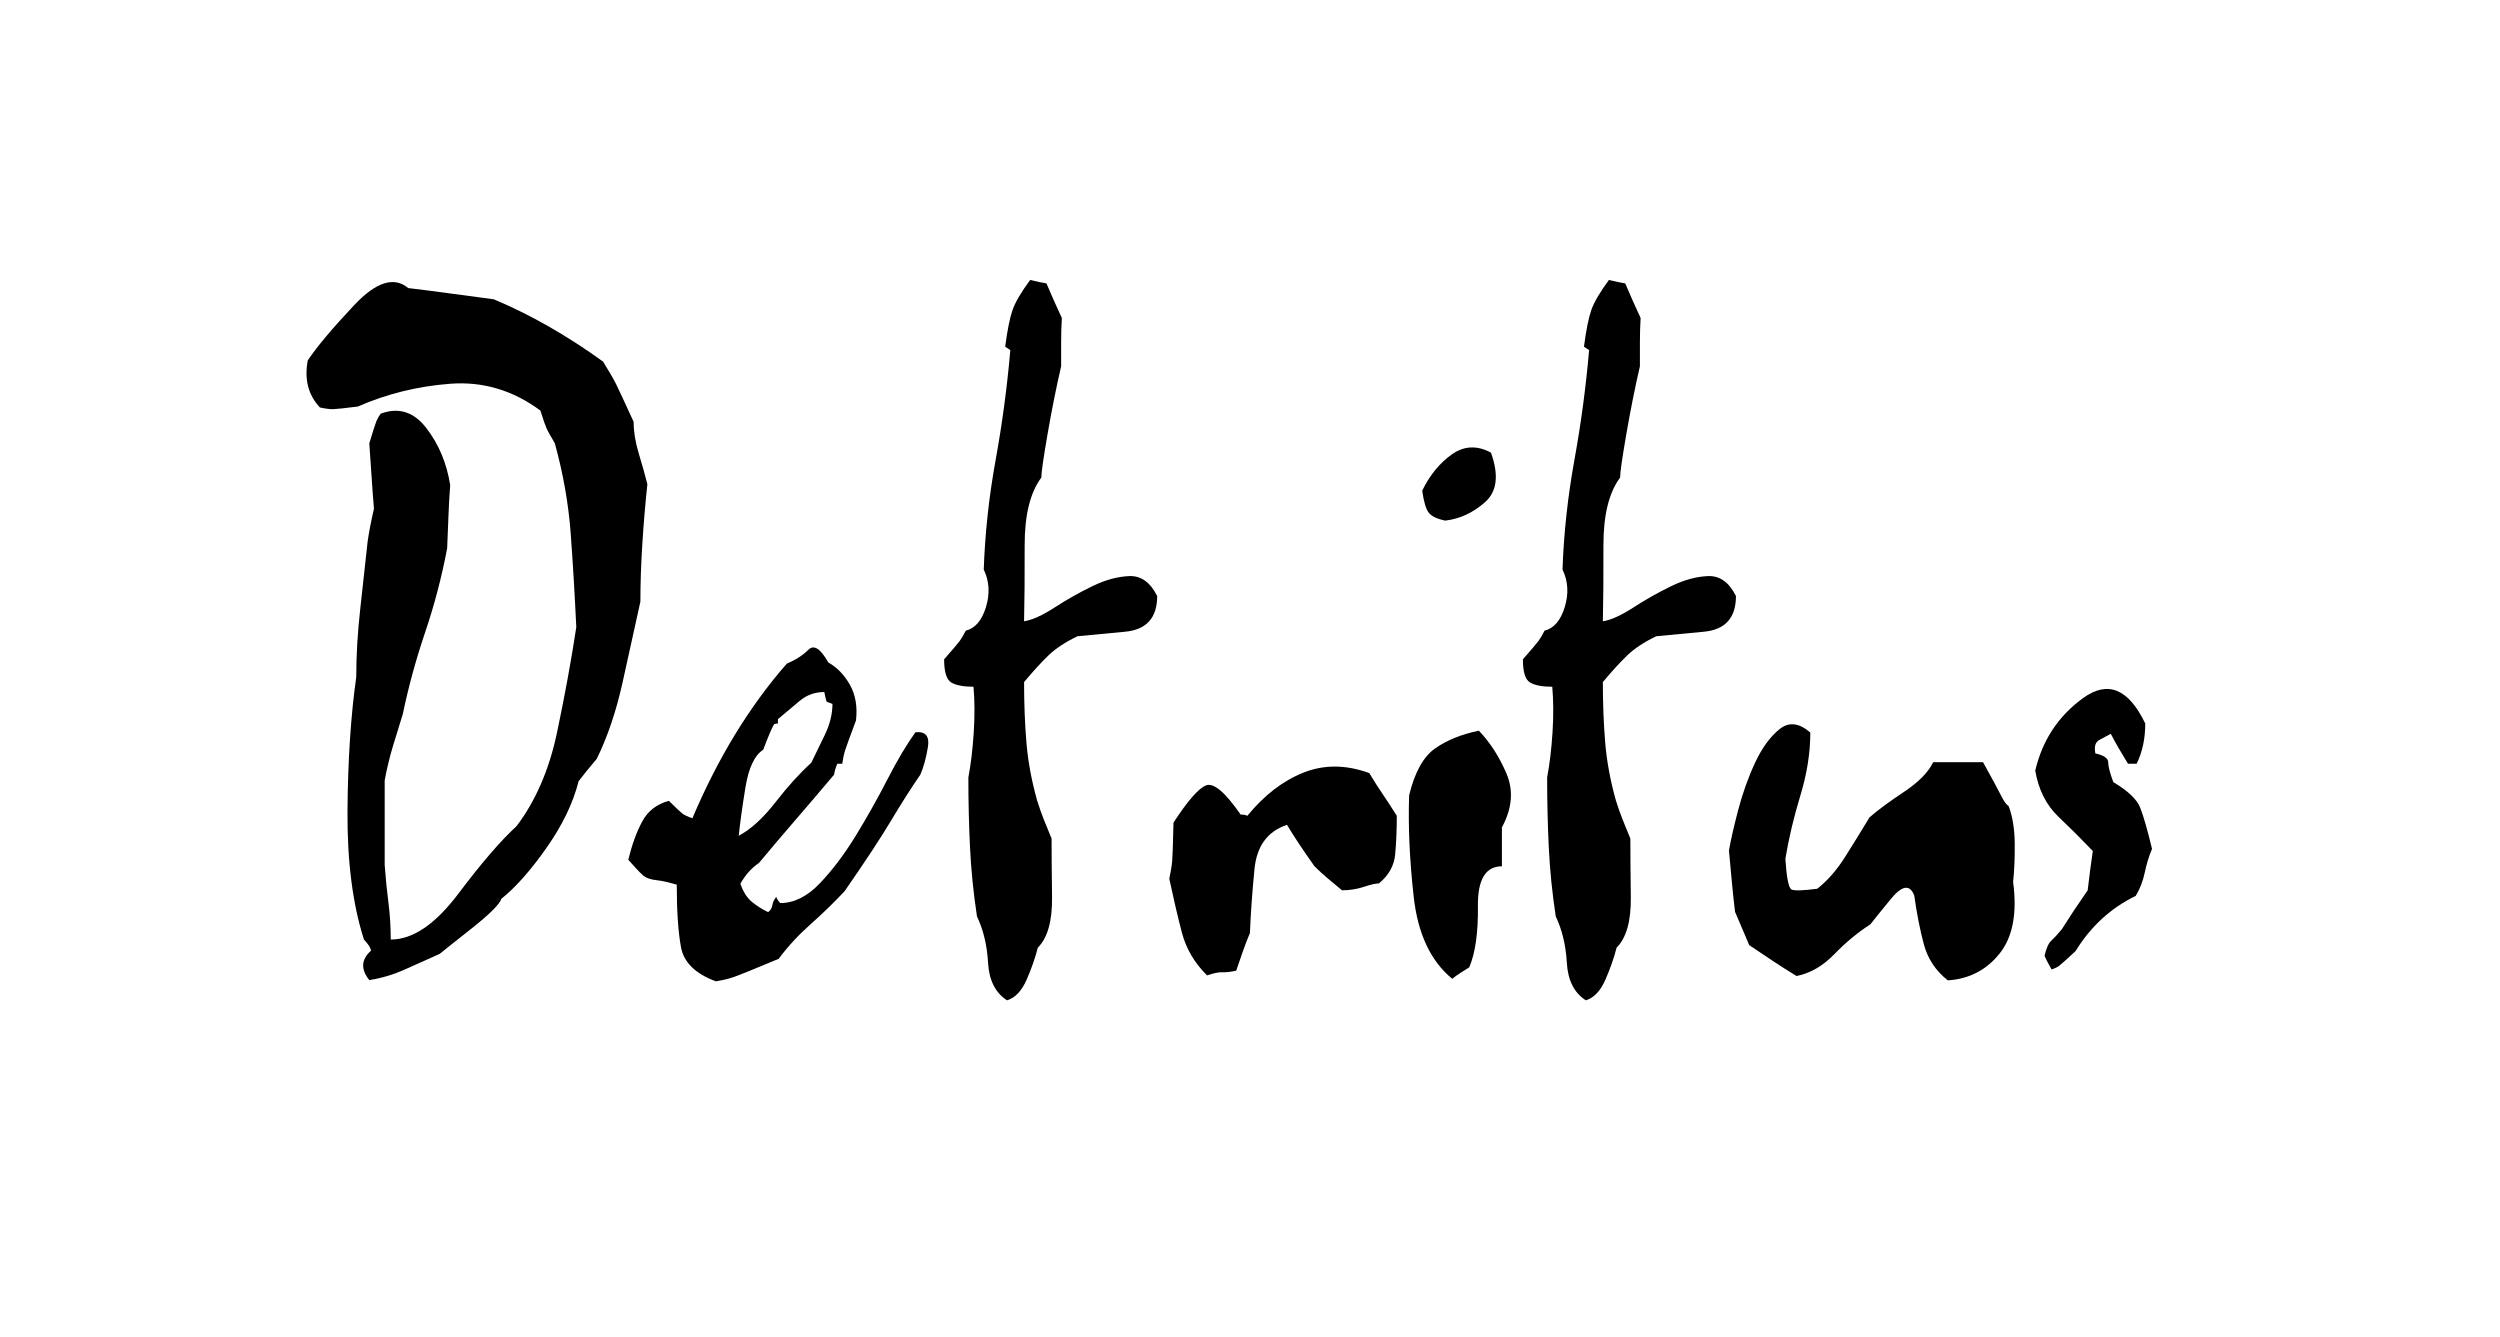 <?xml version="1.0" encoding="utf-8"?>
<!-- Generator: Adobe Illustrator 15.1.0, SVG Export Plug-In . SVG Version: 6.00 Build 0)  -->
<!DOCTYPE svg PUBLIC "-//W3C//DTD SVG 1.1//EN" "http://www.w3.org/Graphics/SVG/1.1/DTD/svg11.dtd">
<svg version="1.1" id="Layer_1" xmlns="http://www.w3.org/2000/svg" xmlns:xlink="http://www.w3.org/1999/xlink" x="0px" y="0px"
	 width="688px" height="368px" viewBox="0 0 688 368" enable-background="new 0 0 688 368" xml:space="preserve">
<g>
	<path d="M101.631,269.714c-2.396-2.973-2.245-5.662,0.449-8.064c0-0.687-0.641-1.715-1.924-3.088
		c-3.122-9.78-4.63-21.618-4.522-35.515c0.106-13.896,0.908-26.134,2.406-36.715c0-5.89,0.362-12.109,1.09-18.659
		c0.727-6.547,1.411-12.795,2.053-18.743c0.385-2.63,0.962-5.604,1.732-8.922c-0.256-3.088-0.481-6.119-0.673-9.093
		c-0.192-2.973-0.396-5.947-0.609-8.922c1.026-3.374,1.678-5.404,1.957-6.091c0.277-0.686,0.673-1.373,1.187-2.059
		c4.917-1.83,9.098-0.515,12.541,3.946c3.442,4.461,5.634,9.694,6.575,15.699c-0.215,2.86-0.375,5.747-0.481,8.664
		c-0.107,2.917-0.225,5.833-0.353,8.75c-1.498,7.892-3.518,15.6-6.062,23.119c-2.545,7.521-4.586,15-6.126,22.433
		c-0.941,2.975-1.86,5.962-2.758,8.965c-0.898,3.002-1.647,6.105-2.245,9.307c0,3.775,0,7.622,0,11.538c0,3.918,0,7.849,0,11.795
		c0.256,3.547,0.598,6.978,1.026,10.294c0.427,3.317,0.641,6.721,0.641,10.208c6.072,0,12.285-4.217,18.635-12.653
		c6.351-8.435,11.685-14.626,16.005-18.572c5.26-6.977,8.958-15.527,11.098-25.649c2.138-10.122,3.913-19.816,5.324-29.081
		c-0.428-9.093-0.941-17.7-1.54-25.821c-0.6-8.12-2.053-16.384-4.362-24.792c-1.155-1.943-1.904-3.288-2.245-4.032
		c-0.343-0.743-0.92-2.402-1.732-4.976c-7.569-5.604-15.844-8.063-24.825-7.377c-8.981,0.687-17.448,2.775-25.403,6.263
		c-3.635,0.458-5.89,0.701-6.768,0.729c-0.876,0.03-2.105-0.128-3.688-0.471c-3.208-3.432-4.319-7.749-3.335-12.954
		c2.524-3.775,6.79-8.849,12.797-15.227c6.008-6.376,10.958-7.936,14.85-4.675c3.849,0.458,7.74,0.958,11.675,1.501
		c3.934,0.544,7.89,1.072,11.867,1.586c10.092,4.233,20.121,9.951,30.086,17.157c1.667,2.689,2.843,4.718,3.528,6.091
		c0.684,1.373,2.31,4.862,4.875,10.466c0,2.689,0.47,5.591,1.411,8.708c0.94,3.118,1.732,5.933,2.374,8.449
		c-0.557,5.205-1.017,10.637-1.379,16.299c-0.364,5.662-0.545,11.01-0.545,16.042c-1.498,6.863-3.134,14.283-4.908,22.261
		c-1.775,7.978-4.137,14.969-7.088,20.974c-2.224,2.631-3.892,4.69-5.003,6.176c-1.498,5.949-4.417,12.024-8.756,18.229
		c-4.341,6.207-8.5,10.91-12.477,14.112c-0.513,1.543-3.326,4.332-8.436,8.364c-5.111,4.032-7.966,6.305-8.564,6.82
		c-3.208,1.431-6.405,2.86-9.59,4.289C108.228,268.228,104.967,269.2,101.631,269.714z"/>
	<path d="M197.02,270.057c-5.645-2.059-8.853-5.203-9.622-9.436c-0.77-4.231-1.155-9.951-1.155-17.157
		c-2.309-0.686-4.179-1.1-5.613-1.244c-1.432-0.142-2.598-0.528-3.496-1.159c-0.77-0.686-1.497-1.415-2.181-2.188
		c-0.683-0.771-1.368-1.529-2.053-2.273c1.026-4.173,2.31-7.69,3.849-10.551c1.54-2.859,3.977-4.746,7.313-5.662
		c1.967,1.944,3.217,3.118,3.753,3.517c0.534,0.401,1.443,0.83,2.726,1.287c7.057-16.642,15.716-30.825,25.98-42.549
		c2.438-1.029,4.415-2.301,5.934-3.817c1.517-1.515,3.345-0.356,5.484,3.474c2.438,1.373,4.426,3.432,5.966,6.176
		c1.54,2.745,2.095,6.005,1.668,9.78c-1.668,4.46-2.662,7.192-2.983,8.192c-0.321,1.002-0.588,2.246-0.802,3.732
		c-0.257,0-0.492,0-0.706,0c-0.215,0-0.428,0-0.642,0c-0.428,0.916-0.728,1.917-0.898,3.002c-3.464,4.118-6.939,8.192-10.424,12.224
		c-3.486,4.032-6.896,8.05-10.231,12.053c-2.096,1.43-3.807,3.345-5.132,5.747c0.77,2.23,1.838,3.903,3.208,5.018
		c1.368,1.115,2.843,2.046,4.426,2.788c0.642-0.457,1.026-1.085,1.155-1.887c0.128-0.801,0.491-1.573,1.091-2.317
		c0.128,0.515,0.491,1.087,1.09,1.716c3.806,0,7.441-1.814,10.905-5.447c3.464-3.631,6.745-7.978,9.847-13.039
		c3.1-5.062,6.019-10.251,8.756-15.57c2.736-5.318,5.302-9.636,7.698-12.953c2.779-0.286,3.923,1.072,3.432,4.074
		c-0.493,3.003-1.187,5.533-2.085,7.592c-2.481,3.603-5.175,7.836-8.083,12.696c-2.909,4.861-7.164,11.323-12.766,19.387
		c-2.951,3.146-6.073,6.176-9.366,9.093c-3.294,2.916-6.223,6.09-8.789,9.521c-6.843,2.86-10.98,4.533-12.413,5.019
		C200.429,269.386,198.816,269.771,197.02,270.057z M203.306,229.996c3.336-1.772,6.704-4.847,10.104-9.222
		s6.681-7.991,9.847-10.852c1.111-2.23,2.362-4.804,3.752-7.721c1.389-2.917,2.085-5.748,2.085-8.493
		c-1.113-0.399-1.647-0.601-1.604-0.601c-0.128-0.399-0.247-0.828-0.353-1.286c-0.107-0.457-0.204-0.915-0.289-1.373
		c-2.566,0-4.811,0.802-6.735,2.401c-1.925,1.602-3.936,3.29-6.03,5.061c0,0.172,0,0.344,0,0.516c0,0.171,0,0.401,0,0.686
		c-0.6,0-0.984,0.116-1.154,0.343c-0.728,1.373-1.69,3.661-2.887,6.863c-2.396,1.544-4.032,5.019-4.908,10.422
		C204.257,222.147,203.648,226.565,203.306,229.996z"/>
	<path d="M277.141,275.29c-3.208-2.059-4.951-5.505-5.228-10.337c-0.279-4.832-1.294-9.079-3.047-12.739
		c-0.984-6.462-1.626-12.824-1.924-19.087c-0.3-6.262-0.449-12.653-0.449-19.172c0.684-3.603,1.176-7.706,1.476-12.311
		c0.298-4.603,0.277-8.821-0.064-12.653c-2.737,0-4.769-0.386-6.094-1.158c-1.326-0.772-1.989-2.902-1.989-6.391
		c2.351-2.687,3.774-4.36,4.266-5.018c0.491-0.657,1.058-1.615,1.7-2.874c2.566-0.629,4.415-2.788,5.549-6.477
		c1.132-3.688,0.93-7.133-0.609-10.337c0.342-9.951,1.432-20.001,3.271-30.153c1.838-10.15,3.185-20.229,4.042-30.238l-1.411-0.944
		c0.598-4.574,1.271-7.935,2.021-10.079c0.748-2.145,2.362-4.903,4.843-8.278c1.881,0.458,3.377,0.772,4.49,0.943
		c0.684,1.602,1.379,3.204,2.085,4.804c0.706,1.602,1.421,3.174,2.149,4.718c-0.128,2.23-0.192,4.447-0.192,6.648
		c0,2.202,0,4.418,0,6.648c-1.326,5.719-2.566,11.911-3.721,18.572c-1.155,6.663-1.732,10.68-1.732,12.052
		c-3.079,4.118-4.609,10.367-4.587,18.744c0.021,8.379-0.032,15.312-0.16,20.802c2.223-0.343,5.036-1.615,8.436-3.817
		c3.4-2.2,6.874-4.161,10.424-5.876c3.549-1.716,6.928-2.629,10.136-2.745c3.208-0.113,5.751,1.715,7.634,5.49
		c0,6.005-2.951,9.279-8.853,9.822c-5.902,0.544-10.264,0.958-13.086,1.244c-3.336,1.603-5.998,3.361-7.986,5.276
		c-1.989,1.917-4.224,4.362-6.704,7.335c0,5.891,0.213,11.423,0.642,16.599c0.427,5.177,1.411,10.508,2.951,15.998
		c0.555,1.773,1.176,3.533,1.86,5.276c0.684,1.746,1.389,3.475,2.117,5.19c0,4.118,0.042,9.479,0.128,16.084
		c0.085,6.605-1.219,11.253-3.913,13.94c-0.728,2.86-1.764,5.82-3.111,8.878C281.15,272.729,279.364,274.604,277.141,275.29z"/>
	<path d="M332.18,268.427c-3.463-3.431-5.773-7.362-6.928-11.795c-1.154-4.431-2.309-9.364-3.464-14.798
		c0.427-2.001,0.694-3.646,0.802-4.932c0.106-1.287,0.225-4.79,0.354-10.509c3.891-6.004,6.873-9.421,8.948-10.25
		c2.073-0.829,5.249,1.844,9.526,8.02c0.77,0,1.389,0.116,1.859,0.344c4.619-5.662,9.762-9.621,15.429-11.881
		c5.665-2.258,11.706-2.216,18.121,0.128c1.155,1.945,2.384,3.875,3.689,5.791c1.303,1.917,2.598,3.903,3.88,5.962
		c0,3.946-0.15,7.493-0.448,10.637c-0.3,3.146-1.797,5.806-4.491,7.978c-0.855,0-2.234,0.315-4.138,0.943
		c-1.903,0.631-3.903,0.944-5.997,0.944c-1.326-1.086-2.631-2.173-3.913-3.26c-1.283-1.085-2.502-2.201-3.657-3.345
		c-3.25-4.575-5.773-8.377-7.568-11.409c-5.348,1.773-8.33,5.833-8.949,12.181c-0.621,6.348-1.037,12.211-1.251,17.585
		c-0.728,1.716-1.39,3.446-1.989,5.19c-0.599,1.745-1.197,3.474-1.795,5.19c-1.668,0.343-2.951,0.486-3.85,0.428
		C335.451,267.514,334.062,267.799,332.18,268.427z"/>
	<path d="M399.664,269.371c-5.944-4.86-9.483-12.396-10.617-22.604c-1.133-10.208-1.549-19.516-1.25-27.923
		c1.539-6.348,3.935-10.65,7.185-12.91c3.249-2.259,7.249-3.874,11.995-4.847c3.08,3.204,5.614,7.135,7.602,11.795
		c1.989,4.663,1.572,9.595-1.25,14.798c0,1.715,0,3.461,0,5.233c0,1.773,0,3.603,0,5.49c-4.491,0-6.694,3.646-6.607,10.937
		c0.085,7.292-0.706,12.911-2.374,16.856c-0.813,0.515-1.626,1.03-2.438,1.544C401.097,268.256,400.348,268.8,399.664,269.371z
		 M397.739,143.269c-2.267-0.457-3.784-1.186-4.554-2.188c-0.771-1-1.37-3.015-1.797-6.048c2.095-4.289,4.821-7.62,8.179-9.994
		c3.357-2.372,6.938-2.531,10.745-0.472c2.224,6.176,1.679,10.723-1.636,13.64S401.717,142.812,397.739,143.269z"/>
	<path d="M436.421,275.29c-3.207-2.059-4.95-5.505-5.228-10.337c-0.278-4.832-1.294-9.079-3.048-12.739
		c-0.984-6.462-1.626-12.824-1.924-19.087c-0.3-6.262-0.449-12.653-0.449-19.172c0.684-3.603,1.176-7.706,1.476-12.311
		c0.299-4.603,0.277-8.821-0.064-12.653c-2.737,0-4.77-0.386-6.094-1.158c-1.326-0.772-1.988-2.902-1.988-6.391
		c2.351-2.687,3.773-4.36,4.266-5.018c0.491-0.657,1.059-1.615,1.699-2.874c2.566-0.629,4.416-2.788,5.549-6.477
		c1.133-3.688,0.931-7.133-0.609-10.337c0.343-9.951,1.433-20.001,3.271-30.153c1.839-10.15,3.186-20.229,4.042-30.238l-1.411-0.944
		c0.599-4.574,1.271-7.935,2.02-10.079c0.749-2.145,2.363-4.903,4.844-8.278c1.882,0.458,3.378,0.772,4.49,0.943
		c0.684,1.602,1.38,3.204,2.085,4.804c0.706,1.602,1.422,3.174,2.149,4.718c-0.129,2.23-0.192,4.447-0.192,6.648
		c0,2.202,0,4.418,0,6.648c-1.326,5.719-2.566,11.911-3.721,18.572c-1.155,6.663-1.732,10.68-1.732,12.052
		c-3.079,4.118-4.608,10.367-4.587,18.744c0.021,8.379-0.031,15.312-0.16,20.802c2.224-0.343,5.035-1.615,8.437-3.817
		c3.398-2.2,6.873-4.161,10.424-5.876c3.549-1.716,6.928-2.629,10.135-2.745c3.208-0.113,5.751,1.715,7.634,5.49
		c0,6.005-2.95,9.279-8.853,9.822c-5.901,0.544-10.264,0.958-13.086,1.244c-3.336,1.603-5.997,3.361-7.987,5.276
		c-1.987,1.917-4.224,4.362-6.703,7.335c0,5.891,0.214,11.423,0.642,16.599c0.427,5.177,1.411,10.508,2.951,15.998
		c0.555,1.773,1.176,3.533,1.86,5.276c0.684,1.746,1.389,3.475,2.117,5.19c0,4.118,0.041,9.479,0.128,16.084
		c0.086,6.605-1.219,11.253-3.913,13.94c-0.728,2.86-1.764,5.82-3.111,8.878C440.431,272.729,438.645,274.604,436.421,275.29z"/>
	<path d="M536.043,269.8c-3.335-2.629-5.539-5.947-6.606-9.951c-1.069-4.002-1.947-8.463-2.631-13.382
		c-1.197-3.144-3.335-2.844-6.414,0.9c-3.079,3.747-4.962,6.078-5.646,6.992c-3.464,2.229-6.778,4.975-9.943,8.235
		c-3.165,3.26-6.629,5.262-10.392,6.005c-2.268-1.373-4.469-2.773-6.607-4.203c-2.139-1.429-4.276-2.859-6.415-4.29
		c-0.641-1.544-1.304-3.102-1.988-4.675c-0.684-1.572-1.325-3.073-1.925-4.503c-0.342-2.859-0.641-5.69-0.897-8.493
		c-0.257-2.801-0.514-5.576-0.77-8.321c0.427-2.629,1.261-6.318,2.501-11.066c1.241-4.746,2.812-9.148,4.716-13.21
		c1.902-4.06,4.137-7.121,6.703-9.18c2.565-2.059,5.389-1.743,8.468,0.944c0,5.548-0.909,11.311-2.727,17.286
		c-1.818,5.977-3.197,11.795-4.138,17.458c0.342,5.262,0.908,8.078,1.7,8.449c0.79,0.373,3.153,0.3,7.088-0.214
		c2.823-2.23,5.389-5.175,7.698-8.836c2.31-3.659,4.532-7.262,6.671-10.809c2.139-1.888,5.271-4.204,9.397-6.949
		s6.832-5.49,8.115-8.235c2.223,0,4.469,0,6.735,0s4.597,0,6.992,0c2.566,4.632,4.234,7.721,5.004,9.265s1.453,2.488,2.053,2.831
		c1.068,2.861,1.625,6.263,1.668,10.208c0.042,3.946-0.107,7.493-0.449,10.637c1.154,8.579-0.075,15.141-3.688,19.688
		C546.702,266.926,541.945,269.401,536.043,269.8z"/>
	<path d="M564.59,266.797c-1.027-1.83-1.668-3.088-1.925-3.774c0.471-2.06,1.079-3.432,1.828-4.118
		c0.748-0.687,1.722-1.744,2.919-3.173c1.966-3.145,4.34-6.72,7.12-10.723c0.427-3.717,0.898-7.32,1.411-10.809
		c-2.95-3.088-6.104-6.233-9.462-9.436c-3.357-3.202-5.484-7.434-6.383-12.696c1.967-8.349,6.351-14.998,13.15-19.945
		c6.8-4.945,12.509-2.616,17.128,6.992c0,4.175-0.792,7.864-2.373,11.066c-0.514,0-0.952,0-1.315,0c-0.364,0-0.716,0-1.059,0
		c-0.856-1.373-1.69-2.758-2.502-4.161c-0.813-1.401-1.562-2.758-2.245-4.075c-0.94,0.515-1.979,1.072-3.111,1.673
		c-1.134,0.6-1.507,1.844-1.122,3.732c2.351,0.515,3.528,1.329,3.528,2.445c0,1.115,0.47,2.931,1.411,5.447
		c4.019,2.402,6.479,4.733,7.377,6.991c0.898,2.261,1.988,6.048,3.271,11.367c-0.856,2.059-1.529,4.261-2.021,6.605
		c-0.491,2.346-1.314,4.46-2.469,6.348c-6.843,3.318-12.359,8.379-16.551,15.184c-2.396,2.23-3.871,3.56-4.426,3.989
		C566.215,266.154,565.487,266.512,564.59,266.797z"/>
</g>
</svg>
